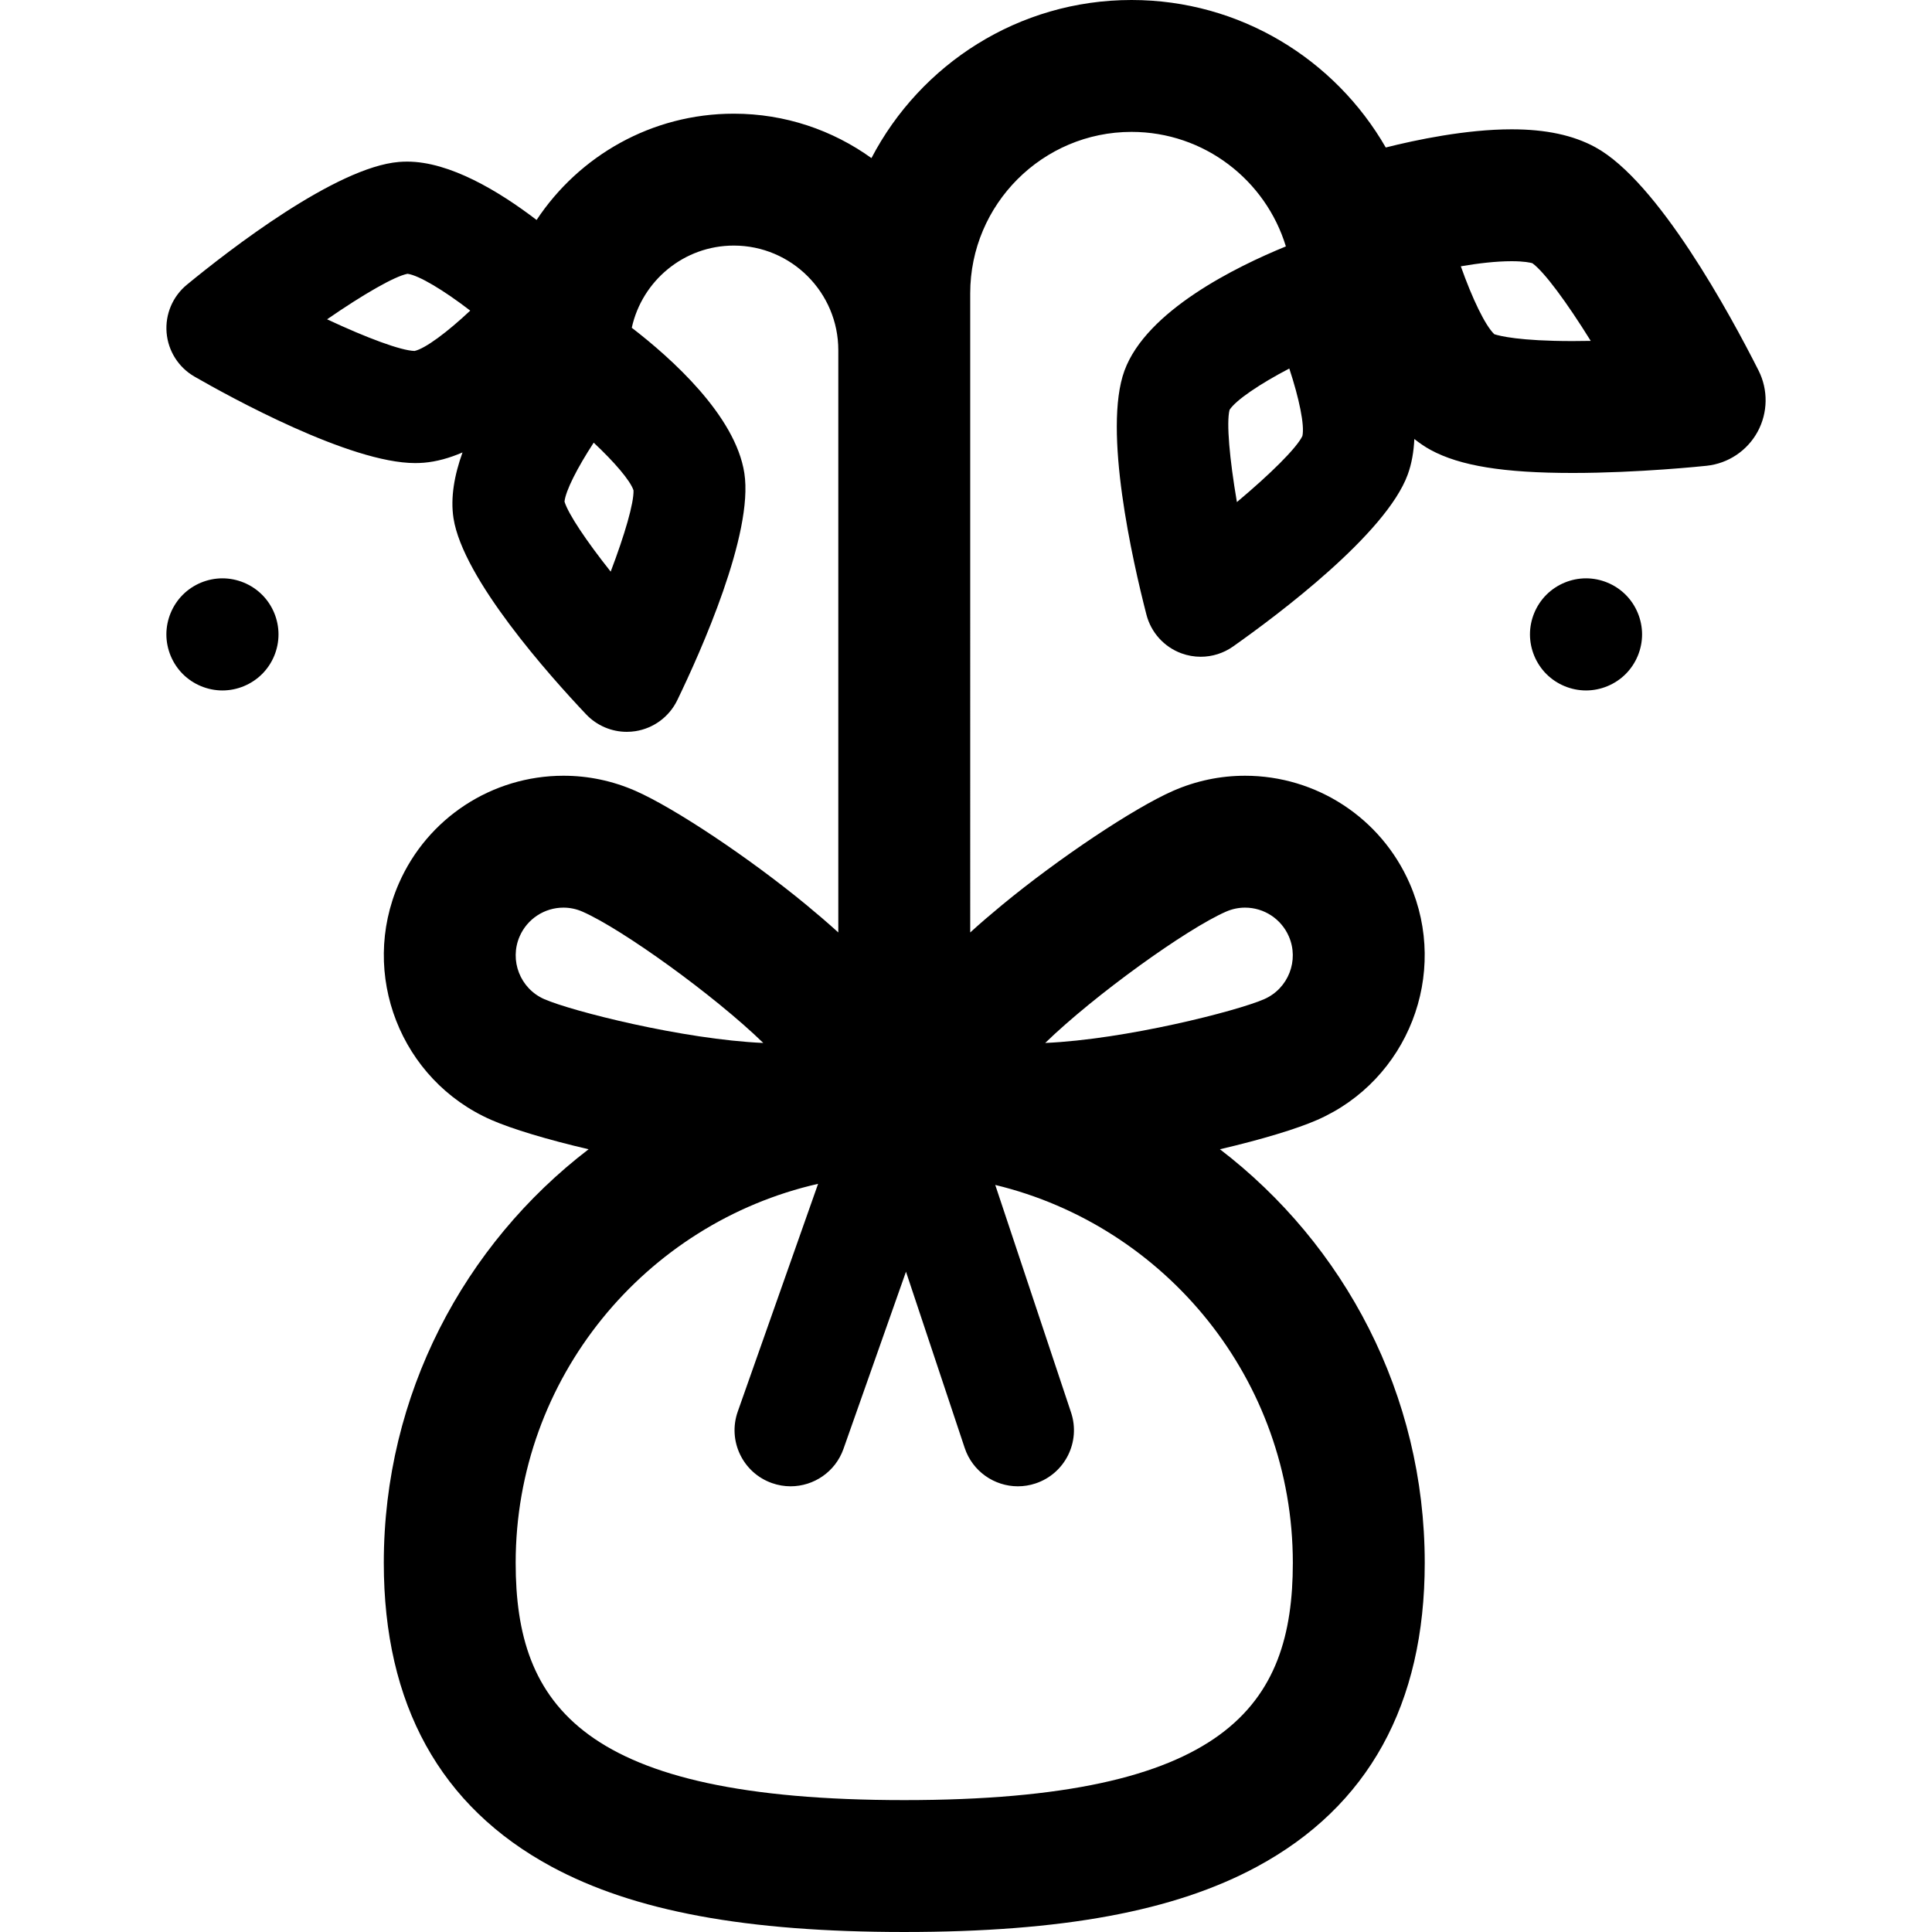 <?xml version="1.0" encoding="iso-8859-1"?>
<!-- Uploaded to: SVG Repo, www.svgrepo.com, Generator: SVG Repo Mixer Tools -->
<!DOCTYPE svg PUBLIC "-//W3C//DTD SVG 1.1//EN" "http://www.w3.org/Graphics/SVG/1.1/DTD/svg11.dtd">
<svg fill="#000000" height="800px" width="800px" version="1.1" id="Capa_1" xmlns="http://www.w3.org/2000/svg" xmlns:xlink="http://www.w3.org/1999/xlink" 
	 viewBox="0 0 297 297" xml:space="preserve">
<g>
	<path d="M270.333,56.95c-4.329-8.57-15.44-29.067-25.102-34.326c-3.397-1.847-7.599-2.745-12.85-2.745
		c-7.011,0-14.718,1.626-19.353,2.794C205.24,9.139,190.643,0,173.944,0c-17.362,0-32.452,9.877-39.979,24.303
		c-5.965-4.29-13.27-6.827-21.161-6.827c-12.649,0-23.805,6.503-30.315,16.338c-5.787-4.418-13.338-8.97-19.895-8.97
		c-0.431,0-0.857,0.018-1.272,0.052c-9.661,0.803-26.013,13.465-32.594,18.872c-2.187,1.797-3.352,4.552-3.118,7.373
		c0.235,2.821,1.838,5.346,4.292,6.756c5.422,3.119,23.891,13.29,33.91,13.29c0.468,0,0.92-0.019,1.352-0.054
		c1.967-0.164,3.963-0.731,5.937-1.581c-1.244,3.458-1.878,6.936-1.388,10.104c1.44,9.294,14.736,24.183,20.385,30.153
		c1.64,1.733,3.91,2.694,6.258,2.694c0.439,0,0.879-0.034,1.319-0.101c2.799-0.434,5.205-2.214,6.439-4.762
		c3.581-7.399,11.754-25.614,10.311-34.909c-1.367-8.853-11.242-17.679-17.305-22.344c1.581-7.215,8.008-12.634,15.685-12.634
		c8.859,0,16.065,7.212,16.065,16.078v89.513c-1.619-1.472-3.279-2.889-4.917-4.24c-8.721-7.192-20.256-14.889-26.267-17.526
		c-3.521-1.542-7.244-2.325-11.067-2.325c-10.966,0-20.896,6.493-25.298,16.541c-6.106,13.943,0.266,30.258,14.203,36.368
		c3.149,1.382,8.614,3.032,14.959,4.51c-19.121,14.641-31.484,37.691-31.484,63.585c0,21.754,8.677,37.467,25.788,46.703
		c12.69,6.85,29.919,10.04,54.222,10.04c24.302,0,41.532-3.19,54.222-10.04c17.112-9.237,25.789-24.949,25.789-46.703
		c0-25.895-12.364-48.945-31.485-63.585c6.344-1.478,11.808-3.128,14.956-4.509c13.942-6.112,20.313-22.429,14.205-36.366
		c-4.398-10.051-14.327-16.544-25.297-16.544c-3.823,0-7.548,0.782-11.073,2.327c-6.006,2.634-17.542,10.333-26.263,17.525
		c-1.638,1.351-3.297,2.767-4.915,4.238V45.091c0-13.683,11.125-24.816,24.799-24.816c11.168,0,20.632,7.427,23.727,17.604
		c-7.646,3.124-21.431,9.885-24.812,19.097c-3.337,9.095,1.25,29.268,3.378,37.519c0.707,2.742,2.716,4.962,5.374,5.938
		c0.964,0.353,1.969,0.528,2.969,0.528c1.756,0,3.497-0.537,4.97-1.577c6.96-4.912,23.507-17.319,26.848-26.419
		c0.616-1.679,0.93-3.534,1.021-5.481c0.799,0.635,1.629,1.204,2.497,1.677c4.504,2.451,11.237,3.545,21.831,3.545
		c10.146,0,20.19-1.06,20.613-1.106c3.312-0.353,6.237-2.311,7.829-5.235C271.781,63.441,271.834,59.921,270.333,56.95z
		 M63.812,53.952C63.813,53.952,63.813,53.952,63.812,53.952 M63.73,53.951c-2.097-0.051-7.354-2.009-13.447-4.864
		c5.529-3.821,10.362-6.612,12.366-6.998c1.76,0.235,5.613,2.566,9.639,5.661C68.775,51.053,65.371,53.593,63.73,53.951z
		 M93.879,87.875c-3.739-4.715-6.518-8.85-7.099-10.764c0.164-1.666,1.99-5.241,4.488-9.061c3.173,2.967,5.641,5.842,6.119,7.329
		C97.457,77.325,96.049,82.166,93.879,87.875z M79.892,143.928c1.17-2.674,3.811-4.401,6.725-4.401c1.005,0,1.992,0.209,2.926,0.618
		c6.1,2.676,20.213,12.831,27.795,20.185c-12.338-0.541-29.486-4.9-33.672-6.736C79.962,151.969,78.269,147.633,79.892,143.928z
		 M198.743,240.257c0,21.889-10.159,36.467-59.736,36.467c-49.576,0-59.735-14.578-59.735-36.467
		c0-28.403,19.909-52.226,46.492-58.273l-12.352,35.013c-1.583,4.489,0.771,9.41,5.259,10.993c0.948,0.335,1.916,0.493,2.867,0.493
		c3.551,0,6.878-2.213,8.126-5.752l9.609-27.236l9.027,27.093c1.204,3.612,4.566,5.896,8.175,5.896c0.903,0,1.821-0.143,2.725-0.444
		c4.515-1.505,6.956-6.385,5.452-10.899l-11.656-34.984C179.206,188.476,198.743,212.119,198.743,240.257z M188.465,140.147
		c0.94-0.411,1.927-0.62,2.932-0.62c2.915,0,5.553,1.726,6.724,4.403c1.624,3.704-0.069,8.039-3.777,9.665
		c-4.183,1.836-21.331,6.196-33.669,6.735C168.256,152.977,182.369,142.822,188.465,140.147z M200.211,67.033
		c-0.905,1.865-4.894,5.811-10.065,10.15c-1.135-6.63-1.629-12.191-1.133-14.17c0.95-1.497,4.686-4.013,9.186-6.361
		C199.713,61.235,200.581,65.397,200.211,67.033z M241.748,52.431c-8.169,0-11.248-0.796-12.033-1.055
		c-1.412-1.348-3.398-5.502-5.147-10.44c2.639-0.453,5.401-0.782,7.813-0.782c1.945,0,2.893,0.223,3.185,0.309
		c1.842,1.333,5.274,5.987,8.973,11.939C243.612,52.421,242.679,52.431,241.748,52.431z"/>
	<path d="M34.195,88.905c-2.271,0-4.492,0.923-6.094,2.525c-1.601,1.602-2.524,3.821-2.524,6.093c0,2.271,0.923,4.491,2.524,6.093
		c1.602,1.602,3.822,2.525,6.094,2.525c2.27,0,4.491-0.923,6.093-2.525c1.612-1.602,2.525-3.821,2.525-6.093
		c0-2.271-0.913-4.491-2.525-6.093C38.686,89.827,36.465,88.905,34.195,88.905z"/>
	<path d="M243.814,88.905c-2.271,0-4.491,0.923-6.093,2.525c-1.602,1.602-2.524,3.821-2.524,6.093c0,2.271,0.923,4.491,2.524,6.093
		c1.602,1.602,3.822,2.525,6.093,2.525c2.271,0,4.492-0.923,6.093-2.525c1.602-1.602,2.525-3.821,2.525-6.093
		c0-2.271-0.923-4.491-2.525-6.093C248.305,89.827,246.085,88.905,243.814,88.905z"/>
</g>
</svg>